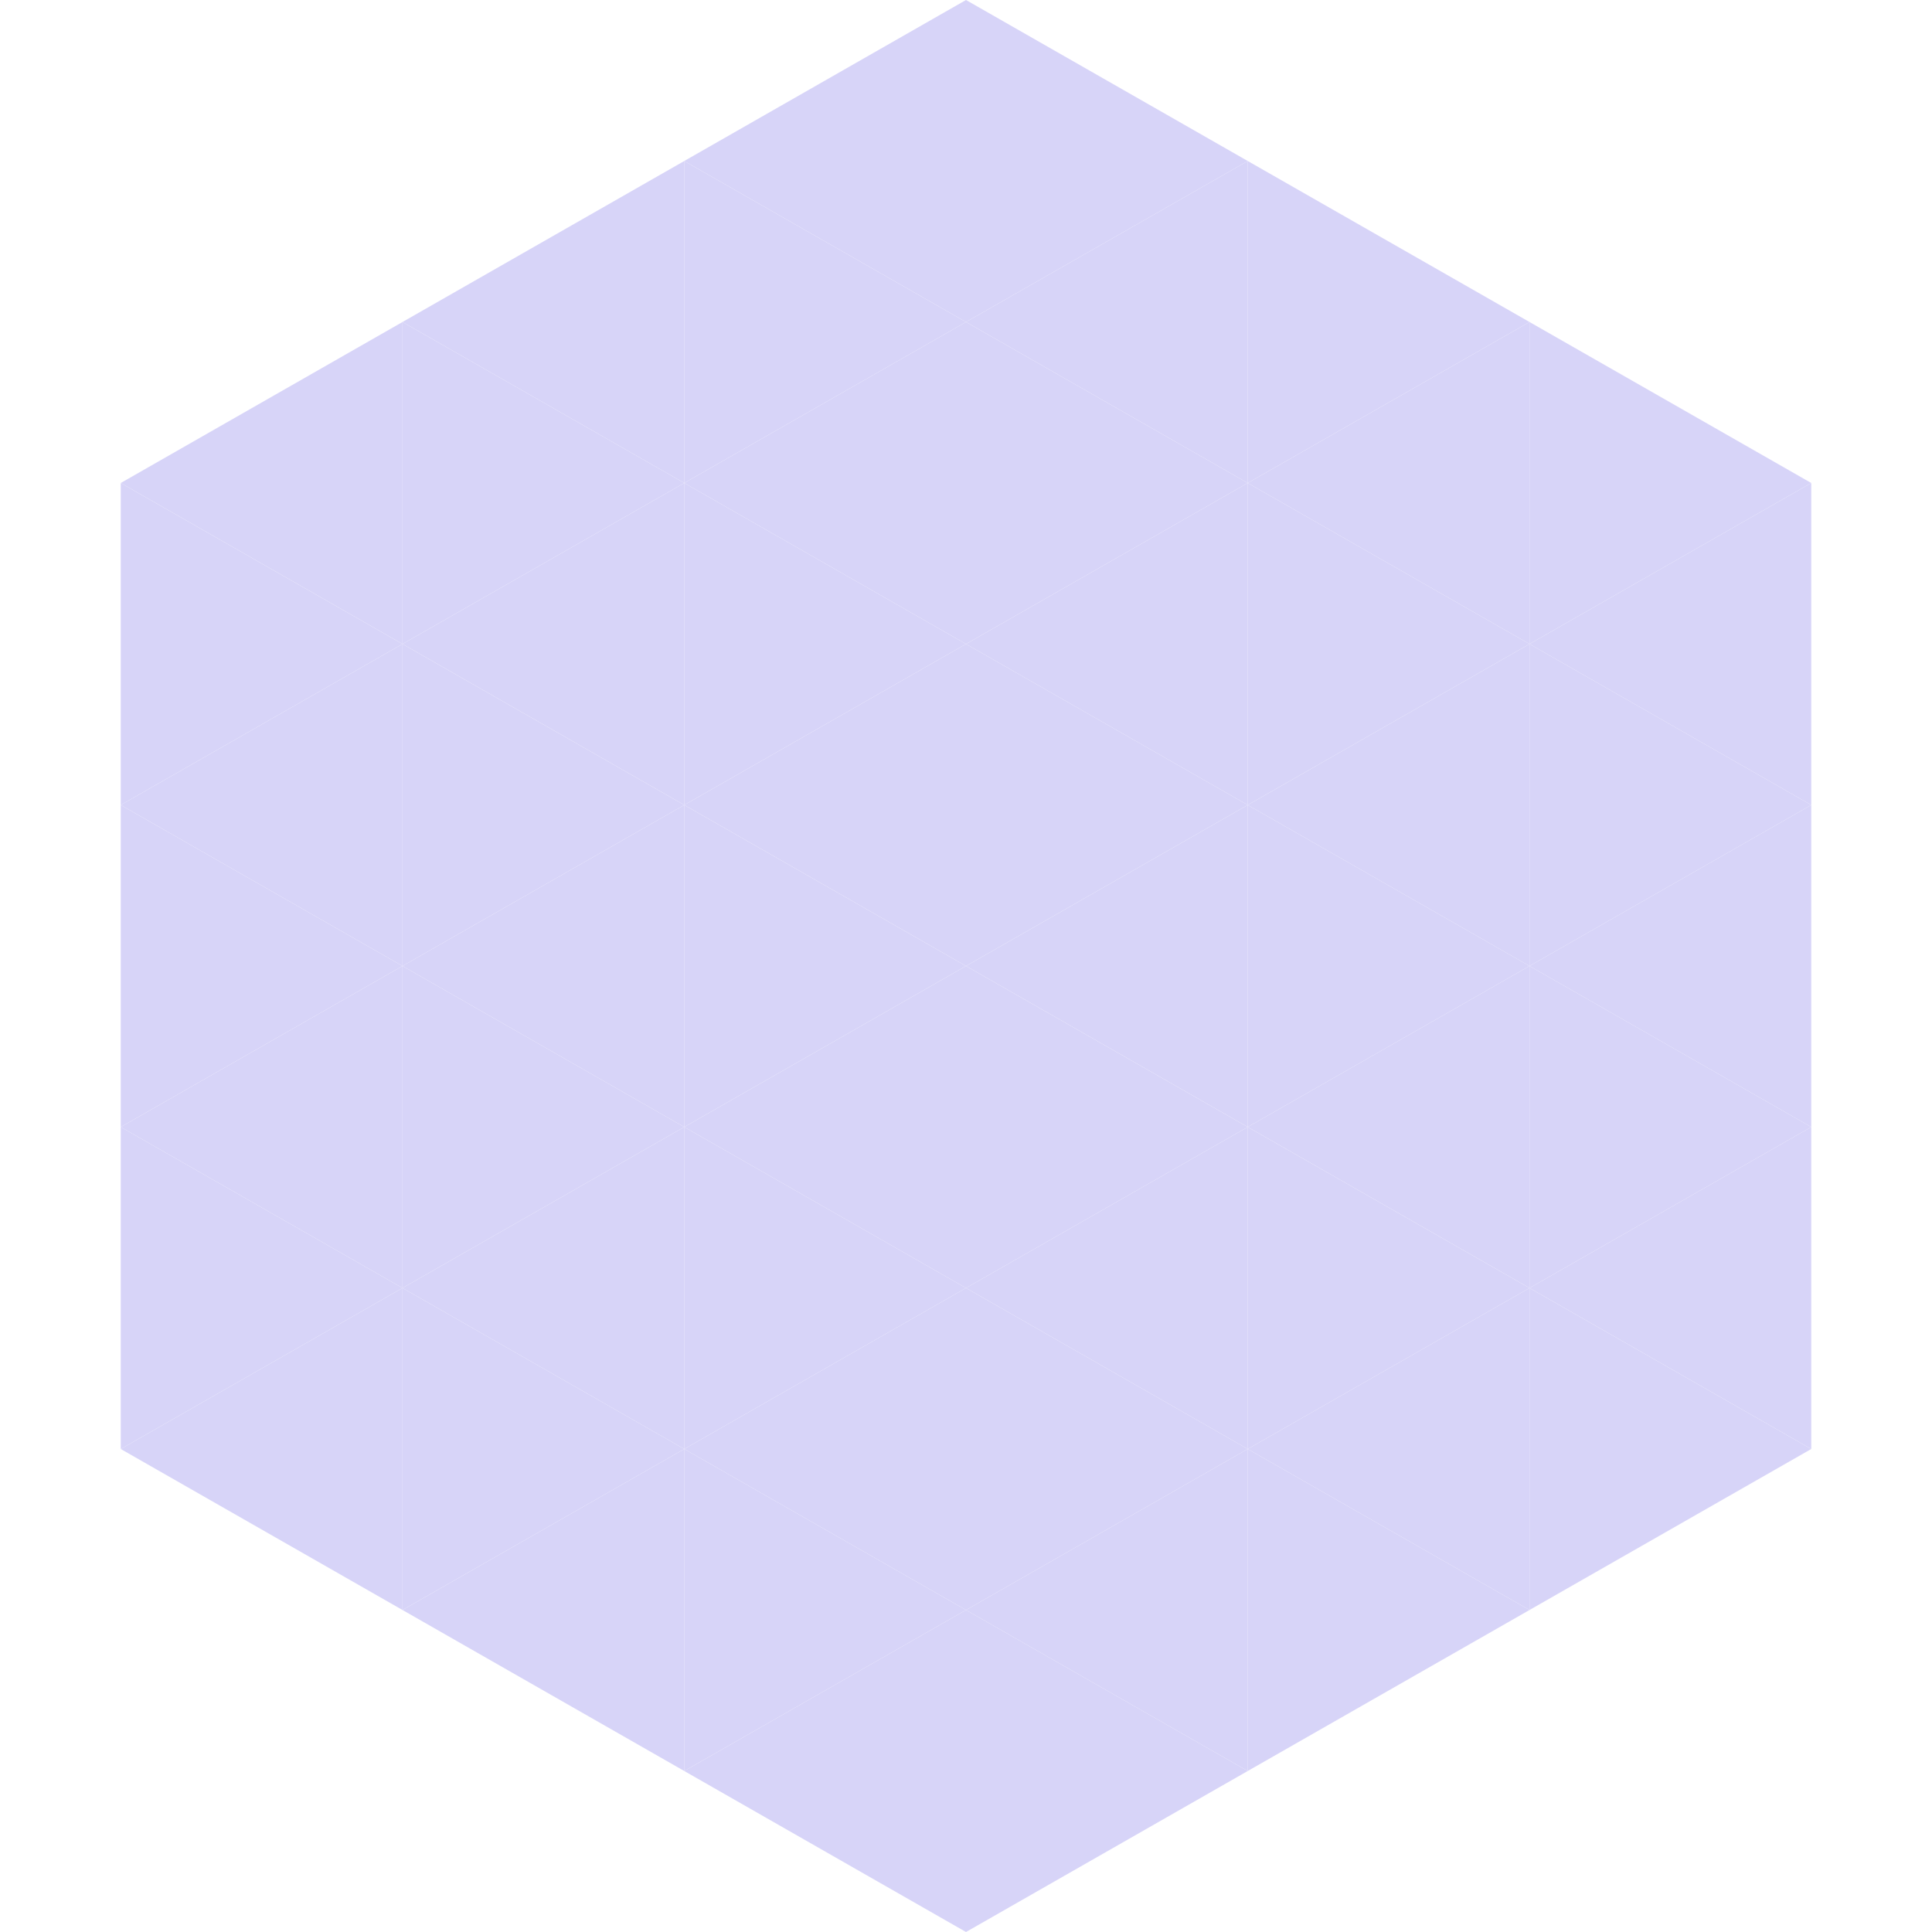 <?xml version="1.0"?>
<!-- Generated by SVGo -->
<svg width="240" height="240"
     xmlns="http://www.w3.org/2000/svg"
     xmlns:xlink="http://www.w3.org/1999/xlink">
<polygon points="50,40 15,60 50,80" style="fill:rgb(215,212,248)" />
<polygon points="190,40 225,60 190,80" style="fill:rgb(215,212,248)" />
<polygon points="15,60 50,80 15,100" style="fill:rgb(215,212,248)" />
<polygon points="225,60 190,80 225,100" style="fill:rgb(215,212,248)" />
<polygon points="50,80 15,100 50,120" style="fill:rgb(215,212,248)" />
<polygon points="190,80 225,100 190,120" style="fill:rgb(215,212,248)" />
<polygon points="15,100 50,120 15,140" style="fill:rgb(215,212,248)" />
<polygon points="225,100 190,120 225,140" style="fill:rgb(215,212,248)" />
<polygon points="50,120 15,140 50,160" style="fill:rgb(215,212,248)" />
<polygon points="190,120 225,140 190,160" style="fill:rgb(215,212,248)" />
<polygon points="15,140 50,160 15,180" style="fill:rgb(215,212,248)" />
<polygon points="225,140 190,160 225,180" style="fill:rgb(215,212,248)" />
<polygon points="50,160 15,180 50,200" style="fill:rgb(215,212,248)" />
<polygon points="190,160 225,180 190,200" style="fill:rgb(215,212,248)" />
<polygon points="15,180 50,200 15,220" style="fill:rgb(255,255,255); fill-opacity:0" />
<polygon points="225,180 190,200 225,220" style="fill:rgb(255,255,255); fill-opacity:0" />
<polygon points="50,0 85,20 50,40" style="fill:rgb(255,255,255); fill-opacity:0" />
<polygon points="190,0 155,20 190,40" style="fill:rgb(255,255,255); fill-opacity:0" />
<polygon points="85,20 50,40 85,60" style="fill:rgb(215,212,248)" />
<polygon points="155,20 190,40 155,60" style="fill:rgb(215,212,248)" />
<polygon points="50,40 85,60 50,80" style="fill:rgb(215,212,248)" />
<polygon points="190,40 155,60 190,80" style="fill:rgb(215,212,248)" />
<polygon points="85,60 50,80 85,100" style="fill:rgb(215,212,248)" />
<polygon points="155,60 190,80 155,100" style="fill:rgb(215,212,248)" />
<polygon points="50,80 85,100 50,120" style="fill:rgb(215,212,248)" />
<polygon points="190,80 155,100 190,120" style="fill:rgb(215,212,248)" />
<polygon points="85,100 50,120 85,140" style="fill:rgb(215,212,248)" />
<polygon points="155,100 190,120 155,140" style="fill:rgb(215,212,248)" />
<polygon points="50,120 85,140 50,160" style="fill:rgb(215,212,248)" />
<polygon points="190,120 155,140 190,160" style="fill:rgb(215,212,248)" />
<polygon points="85,140 50,160 85,180" style="fill:rgb(215,212,248)" />
<polygon points="155,140 190,160 155,180" style="fill:rgb(215,212,248)" />
<polygon points="50,160 85,180 50,200" style="fill:rgb(215,212,248)" />
<polygon points="190,160 155,180 190,200" style="fill:rgb(215,212,248)" />
<polygon points="85,180 50,200 85,220" style="fill:rgb(215,212,248)" />
<polygon points="155,180 190,200 155,220" style="fill:rgb(215,212,248)" />
<polygon points="120,0 85,20 120,40" style="fill:rgb(215,212,248)" />
<polygon points="120,0 155,20 120,40" style="fill:rgb(215,212,248)" />
<polygon points="85,20 120,40 85,60" style="fill:rgb(215,212,248)" />
<polygon points="155,20 120,40 155,60" style="fill:rgb(215,212,248)" />
<polygon points="120,40 85,60 120,80" style="fill:rgb(215,212,248)" />
<polygon points="120,40 155,60 120,80" style="fill:rgb(215,212,248)" />
<polygon points="85,60 120,80 85,100" style="fill:rgb(215,212,248)" />
<polygon points="155,60 120,80 155,100" style="fill:rgb(215,212,248)" />
<polygon points="120,80 85,100 120,120" style="fill:rgb(215,212,248)" />
<polygon points="120,80 155,100 120,120" style="fill:rgb(215,212,248)" />
<polygon points="85,100 120,120 85,140" style="fill:rgb(215,212,248)" />
<polygon points="155,100 120,120 155,140" style="fill:rgb(215,212,248)" />
<polygon points="120,120 85,140 120,160" style="fill:rgb(215,212,248)" />
<polygon points="120,120 155,140 120,160" style="fill:rgb(215,212,248)" />
<polygon points="85,140 120,160 85,180" style="fill:rgb(215,212,248)" />
<polygon points="155,140 120,160 155,180" style="fill:rgb(215,212,248)" />
<polygon points="120,160 85,180 120,200" style="fill:rgb(215,212,248)" />
<polygon points="120,160 155,180 120,200" style="fill:rgb(215,212,248)" />
<polygon points="85,180 120,200 85,220" style="fill:rgb(215,212,248)" />
<polygon points="155,180 120,200 155,220" style="fill:rgb(215,212,248)" />
<polygon points="120,200 85,220 120,240" style="fill:rgb(215,212,248)" />
<polygon points="120,200 155,220 120,240" style="fill:rgb(215,212,248)" />
<polygon points="85,220 120,240 85,260" style="fill:rgb(255,255,255); fill-opacity:0" />
<polygon points="155,220 120,240 155,260" style="fill:rgb(255,255,255); fill-opacity:0" />
</svg>
